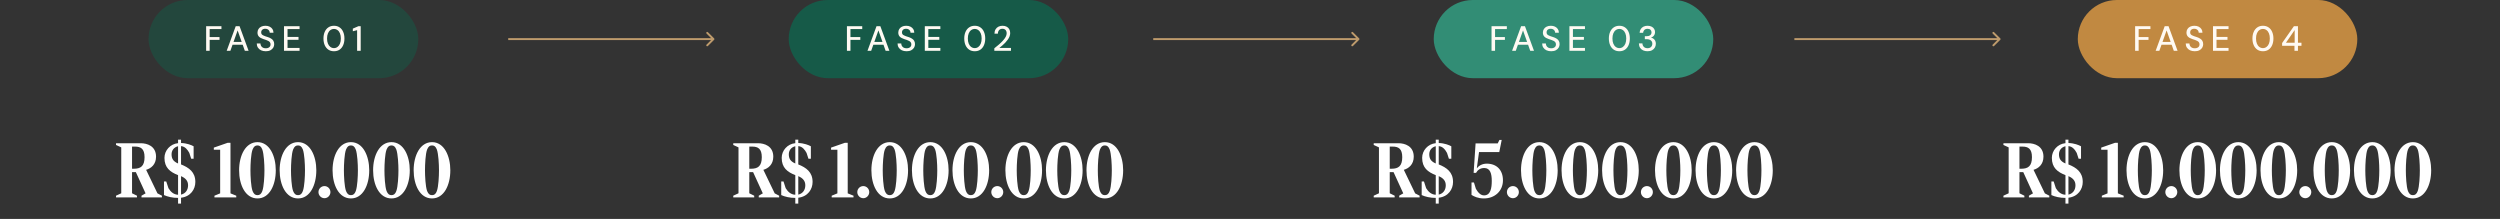 <svg xmlns="http://www.w3.org/2000/svg" width="1279" height="112" viewBox="0 0 1279 112" fill="none"><rect x="0" y="0" width="1279" height="112" fill="#333333" stroke="none"/><path d="M1023.35 19.646C1023.55 19.842 1023.55 20.158 1023.35 20.354L1020.17 23.535C1019.98 23.731 1019.66 23.731 1019.46 23.535C1019.27 23.34 1019.27 23.024 1019.46 22.828L1022.29 20L1019.46 17.172C1019.27 16.976 1019.27 16.66 1019.46 16.465C1019.66 16.269 1019.98 16.269 1020.17 16.465L1023.35 19.646ZM918 20V19.5L1023 19.5V20V20.5L918 20.5V20Z" fill="#BE9B6C"></path><path d="M695.354 19.646C695.549 19.842 695.549 20.158 695.354 20.354L692.172 23.535C691.976 23.731 691.66 23.731 691.464 23.535C691.269 23.34 691.269 23.024 691.464 22.828L694.293 20L691.464 17.172C691.269 16.976 691.269 16.66 691.464 16.465C691.66 16.269 691.976 16.269 692.172 16.465L695.354 19.646ZM590 20V19.5L695 19.5V20V20.5L590 20.5V20Z" fill="#BE9B6C"></path><path d="M365.354 19.646C365.549 19.842 365.549 20.158 365.354 20.354L362.172 23.535C361.976 23.731 361.66 23.731 361.464 23.535C361.269 23.34 361.269 23.024 361.464 22.828L364.293 20L361.464 17.172C361.269 16.976 361.269 16.66 361.464 16.465C361.66 16.269 361.976 16.269 362.172 16.465L365.354 19.646ZM260 20V19.5L365 19.5V20V20.5L260 20.5V20Z" fill="#BE9B6C"></path><rect x="76" width="138" height="40" rx="20" fill="#23473D"></rect><path d="M105.462 26V13.4H113.292V14.876H107.262V18.962H112.302V20.402H107.262V26H105.462ZM115.97 26L120.596 13.4H122.558L127.184 26H125.258L121.568 15.56L117.86 26H115.97ZM118.058 22.886L118.562 21.446H124.484L124.988 22.886H118.058ZM135.981 26.216C135.057 26.216 134.247 26.054 133.551 25.73C132.855 25.394 132.315 24.926 131.931 24.326C131.547 23.726 131.355 23.024 131.355 22.22H133.245C133.257 22.676 133.365 23.096 133.569 23.48C133.785 23.852 134.091 24.152 134.487 24.38C134.895 24.596 135.393 24.704 135.981 24.704C136.485 24.704 136.917 24.62 137.277 24.452C137.649 24.284 137.931 24.056 138.123 23.768C138.315 23.468 138.411 23.126 138.411 22.742C138.411 22.298 138.309 21.932 138.105 21.644C137.901 21.356 137.625 21.122 137.277 20.942C136.941 20.75 136.545 20.582 136.089 20.438C135.645 20.294 135.177 20.138 134.685 19.97C133.689 19.646 132.945 19.226 132.453 18.71C131.973 18.194 131.733 17.522 131.733 16.694C131.733 15.986 131.901 15.374 132.237 14.858C132.573 14.33 133.041 13.922 133.641 13.634C134.253 13.334 134.973 13.184 135.801 13.184C136.617 13.184 137.331 13.334 137.943 13.634C138.555 13.934 139.035 14.348 139.383 14.876C139.731 15.404 139.905 16.022 139.905 16.73H137.997C137.997 16.406 137.913 16.088 137.745 15.776C137.577 15.464 137.325 15.212 136.989 15.02C136.653 14.816 136.239 14.714 135.747 14.714C135.339 14.702 134.973 14.768 134.649 14.912C134.325 15.056 134.073 15.266 133.893 15.542C133.713 15.818 133.623 16.148 133.623 16.532C133.623 16.916 133.701 17.228 133.857 17.468C134.025 17.696 134.265 17.894 134.577 18.062C134.889 18.23 135.249 18.386 135.657 18.53C136.077 18.662 136.539 18.812 137.043 18.98C137.667 19.184 138.219 19.436 138.699 19.736C139.191 20.024 139.575 20.402 139.851 20.87C140.139 21.326 140.283 21.914 140.283 22.634C140.283 23.258 140.121 23.84 139.797 24.38C139.473 24.92 138.993 25.364 138.357 25.712C137.721 26.048 136.929 26.216 135.981 26.216ZM145.303 26V13.4H153.259V14.876H147.103V18.908H152.719V20.348H147.103V24.524H153.259V26H145.303ZM170.866 26.216C169.75 26.216 168.79 25.946 167.986 25.406C167.182 24.854 166.564 24.092 166.132 23.12C165.7 22.136 165.484 20.996 165.484 19.7C165.484 18.404 165.7 17.27 166.132 16.298C166.564 15.314 167.182 14.552 167.986 14.012C168.79 13.46 169.75 13.184 170.866 13.184C171.982 13.184 172.936 13.46 173.728 14.012C174.532 14.552 175.144 15.314 175.564 16.298C175.996 17.27 176.212 18.404 176.212 19.7C176.212 20.996 175.996 22.136 175.564 23.12C175.144 24.092 174.532 24.854 173.728 25.406C172.936 25.946 171.982 26.216 170.866 26.216ZM170.866 24.614C171.538 24.614 172.138 24.416 172.666 24.02C173.206 23.624 173.626 23.06 173.926 22.328C174.226 21.596 174.376 20.72 174.376 19.7C174.376 18.68 174.226 17.804 173.926 17.072C173.626 16.34 173.206 15.782 172.666 15.398C172.138 15.002 171.538 14.804 170.866 14.804C170.182 14.804 169.57 15.002 169.03 15.398C168.49 15.782 168.07 16.34 167.77 17.072C167.47 17.804 167.32 18.68 167.32 19.7C167.32 20.72 167.47 21.596 167.77 22.328C168.07 23.06 168.49 23.624 169.03 24.02C169.57 24.416 170.182 24.614 170.866 24.614ZM182.7 26V15.434L180.504 15.992V14.642L183.366 13.4H184.536V26H182.7Z" fill="#FFFAF3"></path><path d="M59.353 101V100.12L62.033 98.88V75.4L59.353 74.16V73.28H72.073C75.153 73.28 79.833 74.64 79.833 80.16C79.833 84.2 77.233 86.16 74.753 86.88L80.553 98.92L82.833 100.12V101H72.393V100.12L74.473 98.92L69.513 88.08H67.553V98.88L70.073 100.12V101H59.353ZM67.553 86.32H68.513C71.953 86.32 73.953 85 73.953 80.4C73.953 76.08 71.993 75 69.073 75H67.553V86.32ZM91.096 104.16V101.24C88.336 101.28 85.576 100.6 83.896 99.8V92.84H85.056L86.176 96.28C87.336 98.16 88.816 99.52 91.096 99.64V89.6C87.016 88 84.136 85.8 84.136 80.76C84.136 77 87.056 73.64 91.096 73.24V71.44H92.616V73.16C95.576 73.24 98.016 74.24 99.056 74.84V81.2H97.816L96.856 78.24C95.976 76.64 94.736 74.92 92.616 74.76V84.12C96.696 85.76 99.936 88.04 99.936 93.08C99.936 96.8 97.576 100.56 92.616 101.16V104.16H91.096ZM91.096 83.64V74.8C88.856 75.36 87.776 77.08 87.776 78.92C87.776 81.12 88.576 82.56 91.096 83.64ZM92.616 99.56C94.936 99.04 96.216 97.16 96.216 94.8C96.216 92.64 95.056 91.16 92.616 90.12V99.56ZM109.711 101V100.12L112.631 98.92V76.6H109.391V75.52L116.511 73.04H117.911V98.92L120.871 100.12V101H109.711ZM131.728 101.52C125.528 101.52 122.328 94.64 122.328 87.12C122.328 79.48 125.648 72.72 131.728 72.72C137.968 72.72 141.088 79.88 141.088 87.12C141.088 94.8 137.808 101.52 131.728 101.52ZM131.728 99.84C132.848 99.84 133.648 99.28 134.208 97.72C135.048 95.36 135.288 90.04 135.288 87.12C135.288 84.04 135.008 78.76 134.208 76.52C133.608 74.96 132.848 74.4 131.728 74.4C130.568 74.4 129.848 74.96 129.208 76.52C128.368 78.72 128.128 84.12 128.128 87.12C128.128 90 128.368 95.4 129.208 97.72C129.848 99.28 130.568 99.84 131.728 99.84ZM152.47 101.52C146.27 101.52 143.07 94.64 143.07 87.12C143.07 79.48 146.39 72.72 152.47 72.72C158.71 72.72 161.83 79.88 161.83 87.12C161.83 94.8 158.55 101.52 152.47 101.52ZM152.47 99.84C153.59 99.84 154.39 99.28 154.95 97.72C155.79 95.36 156.03 90.04 156.03 87.12C156.03 84.04 155.75 78.76 154.95 76.52C154.35 74.96 153.59 74.4 152.47 74.4C151.31 74.4 150.59 74.96 149.95 76.52C149.11 78.72 148.87 84.12 148.87 87.12C148.87 90 149.11 95.4 149.95 97.72C150.59 99.28 151.31 99.84 152.47 99.84ZM166.005 101.4C164.285 101.4 162.925 99.96 162.925 98.28C162.925 96.6 164.285 95.2 166.005 95.2C167.685 95.2 169.045 96.6 169.045 98.28C169.045 99.96 167.685 101.4 166.005 101.4ZM179.541 101.52C173.341 101.52 170.141 94.64 170.141 87.12C170.141 79.48 173.461 72.72 179.541 72.72C185.781 72.72 188.901 79.88 188.901 87.12C188.901 94.8 185.621 101.52 179.541 101.52ZM179.541 99.84C180.661 99.84 181.461 99.28 182.021 97.72C182.861 95.36 183.101 90.04 183.101 87.12C183.101 84.04 182.821 78.76 182.021 76.52C181.421 74.96 180.661 74.4 179.541 74.4C178.381 74.4 177.661 74.96 177.021 76.52C176.181 78.72 175.941 84.12 175.941 87.12C175.941 90 176.181 95.4 177.021 97.72C177.661 99.28 178.381 99.84 179.541 99.84ZM200.283 101.52C194.083 101.52 190.883 94.64 190.883 87.12C190.883 79.48 194.203 72.72 200.283 72.72C206.523 72.72 209.643 79.88 209.643 87.12C209.643 94.8 206.363 101.52 200.283 101.52ZM200.283 99.84C201.403 99.84 202.203 99.28 202.763 97.72C203.603 95.36 203.843 90.04 203.843 87.12C203.843 84.04 203.563 78.76 202.763 76.52C202.163 74.96 201.403 74.4 200.283 74.4C199.123 74.4 198.403 74.96 197.763 76.52C196.923 78.72 196.683 84.12 196.683 87.12C196.683 90 196.923 95.4 197.763 97.72C198.403 99.28 199.123 99.84 200.283 99.84ZM221.025 101.52C214.825 101.52 211.625 94.64 211.625 87.12C211.625 79.48 214.945 72.72 221.025 72.72C227.265 72.72 230.385 79.88 230.385 87.12C230.385 94.8 227.105 101.52 221.025 101.52ZM221.025 99.84C222.145 99.84 222.945 99.28 223.505 97.72C224.345 95.36 224.585 90.04 224.585 87.12C224.585 84.04 224.305 78.76 223.505 76.52C222.905 74.96 222.145 74.4 221.025 74.4C219.865 74.4 219.145 74.96 218.505 76.52C217.665 78.72 217.425 84.12 217.425 87.12C217.425 90 217.665 95.4 218.505 97.72C219.145 99.28 219.865 99.84 221.025 99.84Z" fill="white"></path><rect x="403.5" width="143" height="40" rx="20" fill="#165A48"></rect><path d="M433.291 26V13.4H441.121V14.876H435.091V18.962H440.131V20.402H435.091V26H433.291ZM443.799 26L448.425 13.4H450.387L455.013 26H453.087L449.397 15.56L445.689 26H443.799ZM445.887 22.886L446.391 21.446H452.313L452.817 22.886H445.887ZM463.81 26.216C462.886 26.216 462.076 26.054 461.38 25.73C460.684 25.394 460.144 24.926 459.76 24.326C459.376 23.726 459.184 23.024 459.184 22.22H461.074C461.086 22.676 461.194 23.096 461.398 23.48C461.614 23.852 461.92 24.152 462.316 24.38C462.724 24.596 463.222 24.704 463.81 24.704C464.314 24.704 464.746 24.62 465.106 24.452C465.478 24.284 465.76 24.056 465.952 23.768C466.144 23.468 466.24 23.126 466.24 22.742C466.24 22.298 466.138 21.932 465.934 21.644C465.73 21.356 465.454 21.122 465.106 20.942C464.77 20.75 464.374 20.582 463.918 20.438C463.474 20.294 463.006 20.138 462.514 19.97C461.518 19.646 460.774 19.226 460.282 18.71C459.802 18.194 459.562 17.522 459.562 16.694C459.562 15.986 459.73 15.374 460.066 14.858C460.402 14.33 460.87 13.922 461.47 13.634C462.082 13.334 462.802 13.184 463.63 13.184C464.446 13.184 465.16 13.334 465.772 13.634C466.384 13.934 466.864 14.348 467.212 14.876C467.56 15.404 467.734 16.022 467.734 16.73H465.826C465.826 16.406 465.742 16.088 465.574 15.776C465.406 15.464 465.154 15.212 464.818 15.02C464.482 14.816 464.068 14.714 463.576 14.714C463.168 14.702 462.802 14.768 462.478 14.912C462.154 15.056 461.902 15.266 461.722 15.542C461.542 15.818 461.452 16.148 461.452 16.532C461.452 16.916 461.53 17.228 461.686 17.468C461.854 17.696 462.094 17.894 462.406 18.062C462.718 18.23 463.078 18.386 463.486 18.53C463.906 18.662 464.368 18.812 464.872 18.98C465.496 19.184 466.048 19.436 466.528 19.736C467.02 20.024 467.404 20.402 467.68 20.87C467.968 21.326 468.112 21.914 468.112 22.634C468.112 23.258 467.95 23.84 467.626 24.38C467.302 24.92 466.822 25.364 466.186 25.712C465.55 26.048 464.758 26.216 463.81 26.216ZM473.132 26V13.4H481.088V14.876H474.932V18.908H480.548V20.348H474.932V24.524H481.088V26H473.132ZM498.695 26.216C497.579 26.216 496.619 25.946 495.815 25.406C495.011 24.854 494.393 24.092 493.961 23.12C493.529 22.136 493.313 20.996 493.313 19.7C493.313 18.404 493.529 17.27 493.961 16.298C494.393 15.314 495.011 14.552 495.815 14.012C496.619 13.46 497.579 13.184 498.695 13.184C499.811 13.184 500.765 13.46 501.557 14.012C502.361 14.552 502.973 15.314 503.393 16.298C503.825 17.27 504.041 18.404 504.041 19.7C504.041 20.996 503.825 22.136 503.393 23.12C502.973 24.092 502.361 24.854 501.557 25.406C500.765 25.946 499.811 26.216 498.695 26.216ZM498.695 24.614C499.367 24.614 499.967 24.416 500.495 24.02C501.035 23.624 501.455 23.06 501.755 22.328C502.055 21.596 502.205 20.72 502.205 19.7C502.205 18.68 502.055 17.804 501.755 17.072C501.455 16.34 501.035 15.782 500.495 15.398C499.967 15.002 499.367 14.804 498.695 14.804C498.011 14.804 497.399 15.002 496.859 15.398C496.319 15.782 495.899 16.34 495.599 17.072C495.299 17.804 495.149 18.68 495.149 19.7C495.149 20.72 495.299 21.596 495.599 22.328C495.899 23.06 496.319 23.624 496.859 24.02C497.399 24.416 498.011 24.614 498.695 24.614ZM508.696 26V24.704C509.536 24.056 510.334 23.402 511.09 22.742C511.846 22.082 512.518 21.428 513.106 20.78C513.706 20.12 514.174 19.478 514.51 18.854C514.846 18.218 515.014 17.612 515.014 17.036C515.014 16.628 514.942 16.25 514.798 15.902C514.654 15.554 514.426 15.272 514.114 15.056C513.802 14.828 513.376 14.714 512.836 14.714C512.32 14.714 511.888 14.828 511.54 15.056C511.204 15.284 510.946 15.59 510.766 15.974C510.598 16.346 510.514 16.76 510.514 17.216H508.768C508.78 16.352 508.966 15.62 509.326 15.02C509.686 14.42 510.172 13.964 510.784 13.652C511.408 13.34 512.104 13.184 512.872 13.184C513.676 13.184 514.372 13.334 514.96 13.634C515.548 13.922 516.004 14.348 516.328 14.912C516.652 15.464 516.814 16.142 516.814 16.946C516.814 17.522 516.7 18.098 516.472 18.674C516.244 19.238 515.932 19.79 515.536 20.33C515.152 20.87 514.72 21.392 514.24 21.896C513.76 22.388 513.262 22.856 512.746 23.3C512.242 23.744 511.756 24.146 511.288 24.506H517.21V26H508.696Z" fill="#FFFAF3"></path><path d="M375.134 101V100.12L377.814 98.88V75.4L375.134 74.16V73.28H387.854C390.934 73.28 395.614 74.64 395.614 80.16C395.614 84.2 393.014 86.16 390.534 86.88L396.334 98.92L398.614 100.12V101H388.174V100.12L390.254 98.92L385.294 88.08H383.334V98.88L385.854 100.12V101H375.134ZM383.334 86.32H384.294C387.734 86.32 389.734 85 389.734 80.4C389.734 76.08 387.774 75 384.854 75H383.334V86.32ZM406.878 104.16V101.24C404.118 101.28 401.358 100.6 399.678 99.8V92.84H400.838L401.958 96.28C403.118 98.16 404.598 99.52 406.878 99.64V89.6C402.798 88 399.918 85.8 399.918 80.76C399.918 77 402.838 73.64 406.878 73.24V71.44H408.398V73.16C411.358 73.24 413.798 74.24 414.838 74.84V81.2H413.598L412.638 78.24C411.758 76.64 410.518 74.92 408.398 74.76V84.12C412.478 85.76 415.718 88.04 415.718 93.08C415.718 96.8 413.358 100.56 408.398 101.16V104.16H406.878ZM406.878 83.64V74.8C404.638 75.36 403.558 77.08 403.558 78.92C403.558 81.12 404.358 82.56 406.878 83.64ZM408.398 99.56C410.718 99.04 411.998 97.16 411.998 94.8C411.998 92.64 410.838 91.16 408.398 90.12V99.56ZM425.492 101V100.12L428.412 98.92V76.6H425.172V75.52L432.292 73.04H433.692V98.92L436.652 100.12V101H425.492ZM441.669 101.4C439.949 101.4 438.589 99.96 438.589 98.28C438.589 96.6 439.949 95.2 441.669 95.2C443.349 95.2 444.709 96.6 444.709 98.28C444.709 99.96 443.349 101.4 441.669 101.4ZM455.205 101.52C449.005 101.52 445.805 94.64 445.805 87.12C445.805 79.48 449.125 72.72 455.205 72.72C461.445 72.72 464.565 79.88 464.565 87.12C464.565 94.8 461.285 101.52 455.205 101.52ZM455.205 99.84C456.325 99.84 457.125 99.28 457.685 97.72C458.525 95.36 458.765 90.04 458.765 87.12C458.765 84.04 458.485 78.76 457.685 76.52C457.085 74.96 456.325 74.4 455.205 74.4C454.045 74.4 453.325 74.96 452.685 76.52C451.845 78.72 451.605 84.12 451.605 87.12C451.605 90 451.845 95.4 452.685 97.72C453.325 99.28 454.045 99.84 455.205 99.84ZM475.947 101.52C469.747 101.52 466.547 94.64 466.547 87.12C466.547 79.48 469.867 72.72 475.947 72.72C482.187 72.72 485.307 79.88 485.307 87.12C485.307 94.8 482.027 101.52 475.947 101.52ZM475.947 99.84C477.067 99.84 477.867 99.28 478.427 97.72C479.267 95.36 479.507 90.04 479.507 87.12C479.507 84.04 479.227 78.76 478.427 76.52C477.827 74.96 477.067 74.4 475.947 74.4C474.787 74.4 474.067 74.96 473.427 76.52C472.587 78.72 472.347 84.12 472.347 87.12C472.347 90 472.587 95.4 473.427 97.72C474.067 99.28 474.787 99.84 475.947 99.84ZM496.689 101.52C490.489 101.52 487.289 94.64 487.289 87.12C487.289 79.48 490.609 72.72 496.689 72.72C502.929 72.72 506.049 79.88 506.049 87.12C506.049 94.8 502.769 101.52 496.689 101.52ZM496.689 99.84C497.809 99.84 498.609 99.28 499.169 97.72C500.009 95.36 500.249 90.04 500.249 87.12C500.249 84.04 499.969 78.76 499.169 76.52C498.569 74.96 497.809 74.4 496.689 74.4C495.529 74.4 494.809 74.96 494.169 76.52C493.329 78.72 493.089 84.12 493.089 87.12C493.089 90 493.329 95.4 494.169 97.72C494.809 99.28 495.529 99.84 496.689 99.84ZM510.224 101.4C508.504 101.4 507.144 99.96 507.144 98.28C507.144 96.6 508.504 95.2 510.224 95.2C511.904 95.2 513.264 96.6 513.264 98.28C513.264 99.96 511.904 101.4 510.224 101.4ZM523.759 101.52C517.559 101.52 514.359 94.64 514.359 87.12C514.359 79.48 517.679 72.72 523.759 72.72C529.999 72.72 533.119 79.88 533.119 87.12C533.119 94.8 529.839 101.52 523.759 101.52ZM523.759 99.84C524.879 99.84 525.679 99.28 526.239 97.72C527.079 95.36 527.319 90.04 527.319 87.12C527.319 84.04 527.039 78.76 526.239 76.52C525.639 74.96 524.879 74.4 523.759 74.4C522.599 74.4 521.879 74.96 521.239 76.52C520.399 78.72 520.159 84.12 520.159 87.12C520.159 90 520.399 95.4 521.239 97.72C521.879 99.28 522.599 99.84 523.759 99.84ZM544.502 101.52C538.302 101.52 535.102 94.64 535.102 87.12C535.102 79.48 538.422 72.72 544.502 72.72C550.742 72.72 553.862 79.88 553.862 87.12C553.862 94.8 550.582 101.52 544.502 101.52ZM544.502 99.84C545.622 99.84 546.422 99.28 546.982 97.72C547.822 95.36 548.062 90.04 548.062 87.12C548.062 84.04 547.782 78.76 546.982 76.52C546.382 74.96 545.622 74.4 544.502 74.4C543.342 74.4 542.622 74.96 541.982 76.52C541.142 78.72 540.902 84.12 540.902 87.12C540.902 90 541.142 95.4 541.982 97.72C542.622 99.28 543.342 99.84 544.502 99.84ZM565.244 101.52C559.044 101.52 555.844 94.64 555.844 87.12C555.844 79.48 559.164 72.72 565.244 72.72C571.484 72.72 574.604 79.88 574.604 87.12C574.604 94.8 571.324 101.52 565.244 101.52ZM565.244 99.84C566.364 99.84 567.164 99.28 567.724 97.72C568.564 95.36 568.804 90.04 568.804 87.12C568.804 84.04 568.524 78.76 567.724 76.52C567.124 74.96 566.364 74.4 565.244 74.4C564.084 74.4 563.364 74.96 562.724 76.52C561.884 78.72 561.644 84.12 561.644 87.12C561.644 90 561.884 95.4 562.724 97.72C563.364 99.28 564.084 99.84 565.244 99.84Z" fill="white"></path><rect x="733.5" width="143" height="40" rx="20" fill="#328D75"></rect><path d="M763.071 26V13.4H770.901V14.876H764.871V18.962H769.911V20.402H764.871V26H763.071ZM773.579 26L778.205 13.4H780.167L784.793 26H782.867L779.177 15.56L775.469 26H773.579ZM775.667 22.886L776.171 21.446H782.093L782.597 22.886H775.667ZM793.59 26.216C792.666 26.216 791.856 26.054 791.16 25.73C790.464 25.394 789.924 24.926 789.54 24.326C789.156 23.726 788.964 23.024 788.964 22.22H790.854C790.866 22.676 790.974 23.096 791.178 23.48C791.394 23.852 791.7 24.152 792.096 24.38C792.504 24.596 793.002 24.704 793.59 24.704C794.094 24.704 794.526 24.62 794.886 24.452C795.258 24.284 795.54 24.056 795.732 23.768C795.924 23.468 796.02 23.126 796.02 22.742C796.02 22.298 795.918 21.932 795.714 21.644C795.51 21.356 795.234 21.122 794.886 20.942C794.55 20.75 794.154 20.582 793.698 20.438C793.254 20.294 792.786 20.138 792.294 19.97C791.298 19.646 790.554 19.226 790.062 18.71C789.582 18.194 789.342 17.522 789.342 16.694C789.342 15.986 789.51 15.374 789.846 14.858C790.182 14.33 790.65 13.922 791.25 13.634C791.862 13.334 792.582 13.184 793.41 13.184C794.226 13.184 794.94 13.334 795.552 13.634C796.164 13.934 796.644 14.348 796.992 14.876C797.34 15.404 797.514 16.022 797.514 16.73H795.606C795.606 16.406 795.522 16.088 795.354 15.776C795.186 15.464 794.934 15.212 794.598 15.02C794.262 14.816 793.848 14.714 793.356 14.714C792.948 14.702 792.582 14.768 792.258 14.912C791.934 15.056 791.682 15.266 791.502 15.542C791.322 15.818 791.232 16.148 791.232 16.532C791.232 16.916 791.31 17.228 791.466 17.468C791.634 17.696 791.874 17.894 792.186 18.062C792.498 18.23 792.858 18.386 793.266 18.53C793.686 18.662 794.148 18.812 794.652 18.98C795.276 19.184 795.828 19.436 796.308 19.736C796.8 20.024 797.184 20.402 797.46 20.87C797.748 21.326 797.892 21.914 797.892 22.634C797.892 23.258 797.73 23.84 797.406 24.38C797.082 24.92 796.602 25.364 795.966 25.712C795.33 26.048 794.538 26.216 793.59 26.216ZM802.913 26V13.4H810.869V14.876H804.713V18.908H810.329V20.348H804.713V24.524H810.869V26H802.913ZM828.475 26.216C827.359 26.216 826.399 25.946 825.595 25.406C824.791 24.854 824.173 24.092 823.741 23.12C823.309 22.136 823.093 20.996 823.093 19.7C823.093 18.404 823.309 17.27 823.741 16.298C824.173 15.314 824.791 14.552 825.595 14.012C826.399 13.46 827.359 13.184 828.475 13.184C829.591 13.184 830.545 13.46 831.337 14.012C832.141 14.552 832.753 15.314 833.173 16.298C833.605 17.27 833.821 18.404 833.821 19.7C833.821 20.996 833.605 22.136 833.173 23.12C832.753 24.092 832.141 24.854 831.337 25.406C830.545 25.946 829.591 26.216 828.475 26.216ZM828.475 24.614C829.147 24.614 829.747 24.416 830.275 24.02C830.815 23.624 831.235 23.06 831.535 22.328C831.835 21.596 831.985 20.72 831.985 19.7C831.985 18.68 831.835 17.804 831.535 17.072C831.235 16.34 830.815 15.782 830.275 15.398C829.747 15.002 829.147 14.804 828.475 14.804C827.791 14.804 827.179 15.002 826.639 15.398C826.099 15.782 825.679 16.34 825.379 17.072C825.079 17.804 824.929 18.68 824.929 19.7C824.929 20.72 825.079 21.596 825.379 22.328C825.679 23.06 826.099 23.624 826.639 24.02C827.179 24.416 827.791 24.614 828.475 24.614ZM842.865 26.216C842.061 26.216 841.323 26.072 840.651 25.784C839.991 25.484 839.463 25.04 839.067 24.452C838.683 23.852 838.479 23.102 838.455 22.202H840.255C840.267 22.658 840.375 23.072 840.579 23.444C840.783 23.816 841.077 24.116 841.461 24.344C841.857 24.56 842.325 24.668 842.865 24.668C843.405 24.668 843.855 24.566 844.215 24.362C844.587 24.158 844.863 23.882 845.043 23.534C845.235 23.186 845.331 22.796 845.331 22.364C845.331 21.824 845.199 21.386 844.935 21.05C844.683 20.714 844.335 20.462 843.891 20.294C843.459 20.126 842.973 20.042 842.433 20.042H841.497V18.53H842.433C843.189 18.53 843.789 18.356 844.233 18.008C844.689 17.66 844.917 17.168 844.917 16.532C844.917 16.004 844.743 15.572 844.395 15.236C844.047 14.9 843.537 14.732 842.865 14.732C842.193 14.732 841.659 14.924 841.263 15.308C840.879 15.692 840.663 16.178 840.615 16.766H838.833C838.869 16.058 839.055 15.434 839.391 14.894C839.739 14.342 840.207 13.922 840.795 13.634C841.395 13.334 842.085 13.184 842.865 13.184C843.705 13.184 844.407 13.334 844.971 13.634C845.547 13.922 845.979 14.312 846.267 14.804C846.567 15.296 846.717 15.836 846.717 16.424C846.717 16.868 846.633 17.282 846.465 17.666C846.297 18.038 846.057 18.362 845.745 18.638C845.433 18.914 845.055 19.112 844.611 19.232C845.091 19.328 845.523 19.514 845.907 19.79C846.291 20.066 846.591 20.426 846.807 20.87C847.023 21.302 847.131 21.806 847.131 22.382C847.131 23.066 846.969 23.702 846.645 24.29C846.321 24.866 845.841 25.334 845.205 25.694C844.581 26.042 843.801 26.216 842.865 26.216Z" fill="#FFFAF3"></path><path d="M702.79 101V100.12L705.47 98.88V75.4L702.79 74.16V73.28H715.51C718.59 73.28 723.27 74.64 723.27 80.16C723.27 84.2 720.67 86.16 718.19 86.88L723.99 98.92L726.27 100.12V101H715.83V100.12L717.91 98.92L712.95 88.08H710.99V98.88L713.51 100.12V101H702.79ZM710.99 86.32H711.95C715.39 86.32 717.39 85 717.39 80.4C717.39 76.08 715.43 75 712.51 75H710.99V86.32ZM734.534 104.16V101.24C731.774 101.28 729.014 100.6 727.334 99.8V92.84H728.494L729.614 96.28C730.774 98.16 732.254 99.52 734.534 99.64V89.6C730.454 88 727.574 85.8 727.574 80.76C727.574 77 730.494 73.64 734.534 73.24V71.44H736.054V73.16C739.014 73.24 741.454 74.24 742.494 74.84V81.2H741.254L740.294 78.24C739.414 76.64 738.174 74.92 736.054 74.76V84.12C740.134 85.76 743.374 88.04 743.374 93.08C743.374 96.8 741.014 100.56 736.054 101.16V104.16H734.534ZM734.534 83.64V74.8C732.294 75.36 731.214 77.08 731.214 78.92C731.214 81.12 732.014 82.56 734.534 83.64ZM736.054 99.56C738.374 99.04 739.654 97.16 739.654 94.8C739.654 92.64 738.494 91.16 736.054 90.12V99.56ZM759.148 101.52C756.108 101.52 754.148 100.52 752.828 99.72V93.36H754.068L755.068 96.6C756.148 98.48 757.468 99.96 759.228 99.96C762.548 99.96 763.188 96.32 763.188 92.56C763.188 88.92 762.428 85.96 759.348 85.96C757.108 85.96 755.868 87.16 755.148 88.44H753.908L754.908 73.36H766.228L767.108 71.6H768.268L767.028 77.8H756.668L755.548 86.08C756.508 84.8 758.308 83.72 760.628 83.72C765.708 83.72 768.908 87 768.908 92.24C768.908 97.72 764.748 101.52 759.148 101.52ZM774.013 101.4C772.293 101.4 770.933 99.96 770.933 98.28C770.933 96.6 772.293 95.2 774.013 95.2C775.693 95.2 777.053 96.6 777.053 98.28C777.053 99.96 775.693 101.4 774.013 101.4ZM787.548 101.52C781.348 101.52 778.148 94.64 778.148 87.12C778.148 79.48 781.468 72.72 787.548 72.72C793.788 72.72 796.908 79.88 796.908 87.12C796.908 94.8 793.628 101.52 787.548 101.52ZM787.548 99.84C788.668 99.84 789.468 99.28 790.028 97.72C790.868 95.36 791.108 90.04 791.108 87.12C791.108 84.04 790.828 78.76 790.028 76.52C789.428 74.96 788.668 74.4 787.548 74.4C786.388 74.4 785.668 74.96 785.028 76.52C784.188 78.72 783.948 84.12 783.948 87.12C783.948 90 784.188 95.4 785.028 97.72C785.668 99.28 786.388 99.84 787.548 99.84ZM808.291 101.52C802.091 101.52 798.891 94.64 798.891 87.12C798.891 79.48 802.211 72.72 808.291 72.72C814.531 72.72 817.651 79.88 817.651 87.12C817.651 94.8 814.371 101.52 808.291 101.52ZM808.291 99.84C809.411 99.84 810.211 99.28 810.771 97.72C811.611 95.36 811.851 90.04 811.851 87.12C811.851 84.04 811.571 78.76 810.771 76.52C810.171 74.96 809.411 74.4 808.291 74.4C807.131 74.4 806.411 74.96 805.771 76.52C804.931 78.72 804.691 84.12 804.691 87.12C804.691 90 804.931 95.4 805.771 97.72C806.411 99.28 807.131 99.84 808.291 99.84ZM829.033 101.52C822.833 101.52 819.633 94.64 819.633 87.12C819.633 79.48 822.953 72.72 829.033 72.72C835.273 72.72 838.393 79.88 838.393 87.12C838.393 94.8 835.113 101.52 829.033 101.52ZM829.033 99.84C830.153 99.84 830.953 99.28 831.513 97.72C832.353 95.36 832.593 90.04 832.593 87.12C832.593 84.04 832.313 78.76 831.513 76.52C830.913 74.96 830.153 74.4 829.033 74.4C827.873 74.4 827.153 74.96 826.513 76.52C825.673 78.72 825.433 84.12 825.433 87.12C825.433 90 825.673 95.4 826.513 97.72C827.153 99.28 827.873 99.84 829.033 99.84ZM842.568 101.4C840.848 101.4 839.488 99.96 839.488 98.28C839.488 96.6 840.848 95.2 842.568 95.2C844.248 95.2 845.608 96.6 845.608 98.28C845.608 99.96 844.248 101.4 842.568 101.4ZM856.103 101.52C849.903 101.52 846.703 94.64 846.703 87.12C846.703 79.48 850.023 72.72 856.103 72.72C862.343 72.72 865.463 79.88 865.463 87.12C865.463 94.8 862.183 101.52 856.103 101.52ZM856.103 99.84C857.223 99.84 858.023 99.28 858.583 97.72C859.423 95.36 859.663 90.04 859.663 87.12C859.663 84.04 859.383 78.76 858.583 76.52C857.983 74.96 857.223 74.4 856.103 74.4C854.943 74.4 854.223 74.96 853.583 76.52C852.743 78.72 852.503 84.12 852.503 87.12C852.503 90 852.743 95.4 853.583 97.72C854.223 99.28 854.943 99.84 856.103 99.84ZM876.845 101.52C870.645 101.52 867.445 94.64 867.445 87.12C867.445 79.48 870.765 72.72 876.845 72.72C883.085 72.72 886.205 79.88 886.205 87.12C886.205 94.8 882.925 101.52 876.845 101.52ZM876.845 99.84C877.965 99.84 878.765 99.28 879.325 97.72C880.165 95.36 880.405 90.04 880.405 87.12C880.405 84.04 880.125 78.76 879.325 76.52C878.725 74.96 877.965 74.4 876.845 74.4C875.685 74.4 874.965 74.96 874.325 76.52C873.485 78.72 873.245 84.12 873.245 87.12C873.245 90 873.485 95.4 874.325 97.72C874.965 99.28 875.685 99.84 876.845 99.84ZM897.588 101.52C891.388 101.52 888.188 94.64 888.188 87.12C888.188 79.48 891.508 72.72 897.588 72.72C903.828 72.72 906.948 79.88 906.948 87.12C906.948 94.8 903.668 101.52 897.588 101.52ZM897.588 99.84C898.708 99.84 899.508 99.28 900.068 97.72C900.908 95.36 901.148 90.04 901.148 87.12C901.148 84.04 900.868 78.76 900.068 76.52C899.468 74.96 898.708 74.4 897.588 74.4C896.428 74.4 895.708 74.96 895.068 76.52C894.228 78.72 893.988 84.12 893.988 87.12C893.988 90 894.228 95.4 895.068 97.72C895.708 99.28 896.428 99.84 897.588 99.84Z" fill="white"></path><rect x="1063" width="143" height="40" rx="20" fill="#C18941"></rect><path d="M1092.33 26V13.4H1100.16V14.876H1094.13V18.962H1099.17V20.402H1094.13V26H1092.33ZM1102.83 26L1107.46 13.4H1109.42L1114.05 26H1112.12L1108.43 15.56L1104.72 26H1102.83ZM1104.92 22.886L1105.42 21.446H1111.35L1111.85 22.886H1104.92ZM1122.84 26.216C1121.92 26.216 1121.11 26.054 1120.41 25.73C1119.72 25.394 1119.18 24.926 1118.79 24.326C1118.41 23.726 1118.22 23.024 1118.22 22.22H1120.11C1120.12 22.676 1120.23 23.096 1120.43 23.48C1120.65 23.852 1120.95 24.152 1121.35 24.38C1121.76 24.596 1122.26 24.704 1122.84 24.704C1123.35 24.704 1123.78 24.62 1124.14 24.452C1124.51 24.284 1124.79 24.056 1124.99 23.768C1125.18 23.468 1125.27 23.126 1125.27 22.742C1125.27 22.298 1125.17 21.932 1124.97 21.644C1124.76 21.356 1124.49 21.122 1124.14 20.942C1123.8 20.75 1123.41 20.582 1122.95 20.438C1122.51 20.294 1122.04 20.138 1121.55 19.97C1120.55 19.646 1119.81 19.226 1119.32 18.71C1118.84 18.194 1118.6 17.522 1118.6 16.694C1118.6 15.986 1118.76 15.374 1119.1 14.858C1119.44 14.33 1119.9 13.922 1120.5 13.634C1121.12 13.334 1121.84 13.184 1122.66 13.184C1123.48 13.184 1124.19 13.334 1124.81 13.634C1125.42 13.934 1125.9 14.348 1126.25 14.876C1126.59 15.404 1126.77 16.022 1126.77 16.73H1124.86C1124.86 16.406 1124.78 16.088 1124.61 15.776C1124.44 15.464 1124.19 15.212 1123.85 15.02C1123.52 14.816 1123.1 14.714 1122.61 14.714C1122.2 14.702 1121.84 14.768 1121.51 14.912C1121.19 15.056 1120.94 15.266 1120.76 15.542C1120.58 15.818 1120.49 16.148 1120.49 16.532C1120.49 16.916 1120.56 17.228 1120.72 17.468C1120.89 17.696 1121.13 17.894 1121.44 18.062C1121.75 18.23 1122.11 18.386 1122.52 18.53C1122.94 18.662 1123.4 18.812 1123.91 18.98C1124.53 19.184 1125.08 19.436 1125.56 19.736C1126.05 20.024 1126.44 20.402 1126.71 20.87C1127 21.326 1127.15 21.914 1127.15 22.634C1127.15 23.258 1126.98 23.84 1126.66 24.38C1126.34 24.92 1125.86 25.364 1125.22 25.712C1124.58 26.048 1123.79 26.216 1122.84 26.216ZM1132.17 26V13.4H1140.12V14.876H1133.97V18.908H1139.58V20.348H1133.97V24.524H1140.12V26H1132.17ZM1157.73 26.216C1156.61 26.216 1155.65 25.946 1154.85 25.406C1154.05 24.854 1153.43 24.092 1153 23.12C1152.56 22.136 1152.35 20.996 1152.35 19.7C1152.35 18.404 1152.56 17.27 1153 16.298C1153.43 15.314 1154.05 14.552 1154.85 14.012C1155.65 13.46 1156.61 13.184 1157.73 13.184C1158.85 13.184 1159.8 13.46 1160.59 14.012C1161.4 14.552 1162.01 15.314 1162.43 16.298C1162.86 17.27 1163.08 18.404 1163.08 19.7C1163.08 20.996 1162.86 22.136 1162.43 23.12C1162.01 24.092 1161.4 24.854 1160.59 25.406C1159.8 25.946 1158.85 26.216 1157.73 26.216ZM1157.73 24.614C1158.4 24.614 1159 24.416 1159.53 24.02C1160.07 23.624 1160.49 23.06 1160.79 22.328C1161.09 21.596 1161.24 20.72 1161.24 19.7C1161.24 18.68 1161.09 17.804 1160.79 17.072C1160.49 16.34 1160.07 15.782 1159.53 15.398C1159 15.002 1158.4 14.804 1157.73 14.804C1157.05 14.804 1156.43 15.002 1155.89 15.398C1155.35 15.782 1154.93 16.34 1154.63 17.072C1154.33 17.804 1154.18 18.68 1154.18 19.7C1154.18 20.72 1154.33 21.596 1154.63 22.328C1154.93 23.06 1155.35 23.624 1155.89 24.02C1156.43 24.416 1157.05 24.614 1157.73 24.614ZM1173.85 26V23.426H1167.53V22.022L1173.56 13.4H1175.63V21.86H1177.43V23.426H1175.63V26H1173.85ZM1169.49 21.86H1173.95V15.38L1169.49 21.86Z" fill="#FFFAF3"></path><path d="M1024.95 101V100.12L1027.63 98.88V75.4L1024.95 74.16V73.28H1037.67C1040.75 73.28 1045.43 74.64 1045.43 80.16C1045.43 84.2 1042.83 86.16 1040.35 86.88L1046.15 98.92L1048.43 100.12V101H1037.99V100.12L1040.07 98.92L1035.11 88.08H1033.15V98.88L1035.67 100.12V101H1024.95ZM1033.15 86.32H1034.11C1037.55 86.32 1039.55 85 1039.55 80.4C1039.55 76.08 1037.59 75 1034.67 75H1033.15V86.32ZM1056.69 104.16V101.24C1053.93 101.28 1051.17 100.6 1049.49 99.8V92.84H1050.65L1051.77 96.28C1052.93 98.16 1054.41 99.52 1056.69 99.64V89.6C1052.61 88 1049.73 85.8 1049.73 80.76C1049.73 77 1052.65 73.64 1056.69 73.24V71.44H1058.21V73.16C1061.17 73.24 1063.61 74.24 1064.65 74.84V81.2H1063.41L1062.45 78.24C1061.57 76.64 1060.33 74.92 1058.21 74.76V84.12C1062.29 85.76 1065.53 88.04 1065.53 93.08C1065.53 96.8 1063.17 100.56 1058.21 101.16V104.16H1056.69ZM1056.69 83.64V74.8C1054.45 75.36 1053.37 77.08 1053.37 78.92C1053.37 81.12 1054.17 82.56 1056.69 83.64ZM1058.21 99.56C1060.53 99.04 1061.81 97.16 1061.81 94.8C1061.81 92.64 1060.65 91.16 1058.21 90.12V99.56ZM1075.3 101V100.12L1078.22 98.92V76.6H1074.98V75.52L1082.1 73.04H1083.5V98.92L1086.46 100.12V101H1075.3ZM1097.32 101.52C1091.12 101.52 1087.92 94.64 1087.92 87.12C1087.92 79.48 1091.24 72.72 1097.32 72.72C1103.56 72.72 1106.68 79.88 1106.68 87.12C1106.68 94.8 1103.4 101.52 1097.32 101.52ZM1097.32 99.84C1098.44 99.84 1099.24 99.28 1099.8 97.72C1100.64 95.36 1100.88 90.04 1100.88 87.12C1100.88 84.04 1100.6 78.76 1099.8 76.52C1099.2 74.96 1098.44 74.4 1097.32 74.4C1096.16 74.4 1095.44 74.96 1094.8 76.52C1093.96 78.72 1093.72 84.12 1093.72 87.12C1093.72 90 1093.96 95.4 1094.8 97.72C1095.44 99.28 1096.16 99.84 1097.32 99.84ZM1110.86 101.4C1109.14 101.4 1107.78 99.96 1107.78 98.28C1107.78 96.6 1109.14 95.2 1110.86 95.2C1112.54 95.2 1113.9 96.6 1113.9 98.28C1113.9 99.96 1112.54 101.4 1110.86 101.4ZM1124.39 101.52C1118.19 101.52 1114.99 94.64 1114.99 87.12C1114.99 79.48 1118.31 72.72 1124.39 72.72C1130.63 72.72 1133.75 79.88 1133.75 87.12C1133.75 94.8 1130.47 101.52 1124.39 101.52ZM1124.39 99.84C1125.51 99.84 1126.31 99.28 1126.87 97.72C1127.71 95.36 1127.95 90.04 1127.95 87.12C1127.95 84.04 1127.67 78.76 1126.87 76.52C1126.27 74.96 1125.51 74.4 1124.39 74.4C1123.23 74.4 1122.51 74.96 1121.87 76.52C1121.03 78.72 1120.79 84.12 1120.79 87.12C1120.79 90 1121.03 95.4 1121.87 97.72C1122.51 99.28 1123.23 99.84 1124.39 99.84ZM1145.13 101.52C1138.93 101.52 1135.73 94.64 1135.73 87.12C1135.73 79.48 1139.05 72.72 1145.13 72.72C1151.37 72.72 1154.49 79.88 1154.49 87.12C1154.49 94.8 1151.21 101.52 1145.13 101.52ZM1145.13 99.84C1146.25 99.84 1147.05 99.28 1147.61 97.72C1148.45 95.36 1148.69 90.04 1148.69 87.12C1148.69 84.04 1148.41 78.76 1147.61 76.52C1147.01 74.96 1146.25 74.4 1145.13 74.4C1143.97 74.4 1143.25 74.96 1142.61 76.52C1141.77 78.72 1141.53 84.12 1141.53 87.12C1141.53 90 1141.77 95.4 1142.61 97.72C1143.25 99.28 1143.97 99.84 1145.13 99.84ZM1165.88 101.52C1159.68 101.52 1156.48 94.64 1156.48 87.12C1156.48 79.48 1159.8 72.72 1165.88 72.72C1172.12 72.72 1175.24 79.88 1175.24 87.12C1175.24 94.8 1171.96 101.52 1165.88 101.52ZM1165.88 99.84C1167 99.84 1167.8 99.28 1168.36 97.72C1169.2 95.36 1169.44 90.04 1169.44 87.12C1169.44 84.04 1169.16 78.76 1168.36 76.52C1167.76 74.96 1167 74.4 1165.88 74.4C1164.72 74.4 1164 74.96 1163.36 76.52C1162.52 78.72 1162.28 84.12 1162.28 87.12C1162.28 90 1162.52 95.4 1163.36 97.72C1164 99.28 1164.72 99.84 1165.88 99.84ZM1179.41 101.4C1177.69 101.4 1176.33 99.96 1176.33 98.28C1176.33 96.6 1177.69 95.2 1179.41 95.2C1181.09 95.2 1182.45 96.6 1182.45 98.28C1182.45 99.96 1181.09 101.4 1179.41 101.4ZM1192.95 101.52C1186.75 101.52 1183.55 94.64 1183.55 87.12C1183.55 79.48 1186.87 72.72 1192.95 72.72C1199.19 72.72 1202.31 79.88 1202.31 87.12C1202.31 94.8 1199.03 101.52 1192.95 101.52ZM1192.95 99.84C1194.07 99.84 1194.87 99.28 1195.43 97.72C1196.27 95.36 1196.51 90.04 1196.51 87.12C1196.51 84.04 1196.23 78.76 1195.43 76.52C1194.83 74.96 1194.07 74.4 1192.95 74.4C1191.79 74.4 1191.07 74.96 1190.43 76.52C1189.59 78.72 1189.35 84.12 1189.35 87.12C1189.35 90 1189.59 95.4 1190.43 97.72C1191.07 99.28 1191.79 99.84 1192.95 99.84ZM1213.69 101.52C1207.49 101.52 1204.29 94.64 1204.29 87.12C1204.29 79.48 1207.61 72.72 1213.69 72.72C1219.93 72.72 1223.05 79.88 1223.05 87.12C1223.05 94.8 1219.77 101.52 1213.69 101.52ZM1213.69 99.84C1214.81 99.84 1215.61 99.28 1216.17 97.72C1217.01 95.36 1217.25 90.04 1217.25 87.12C1217.25 84.04 1216.97 78.76 1216.17 76.52C1215.57 74.96 1214.81 74.4 1213.69 74.4C1212.53 74.4 1211.81 74.96 1211.17 76.52C1210.33 78.72 1210.09 84.12 1210.09 87.12C1210.09 90 1210.33 95.4 1211.17 97.72C1211.81 99.28 1212.53 99.84 1213.69 99.84ZM1234.43 101.52C1228.23 101.52 1225.03 94.64 1225.03 87.12C1225.03 79.48 1228.35 72.72 1234.43 72.72C1240.67 72.72 1243.79 79.88 1243.79 87.12C1243.79 94.8 1240.51 101.52 1234.43 101.52ZM1234.43 99.84C1235.55 99.84 1236.35 99.28 1236.91 97.72C1237.75 95.36 1237.99 90.04 1237.99 87.12C1237.99 84.04 1237.71 78.76 1236.91 76.52C1236.31 74.96 1235.55 74.4 1234.43 74.4C1233.27 74.4 1232.55 74.96 1231.91 76.52C1231.07 78.72 1230.83 84.12 1230.83 87.12C1230.83 90 1231.07 95.4 1231.91 97.72C1232.55 99.28 1233.27 99.84 1234.43 99.84Z" fill="white"></path></svg>